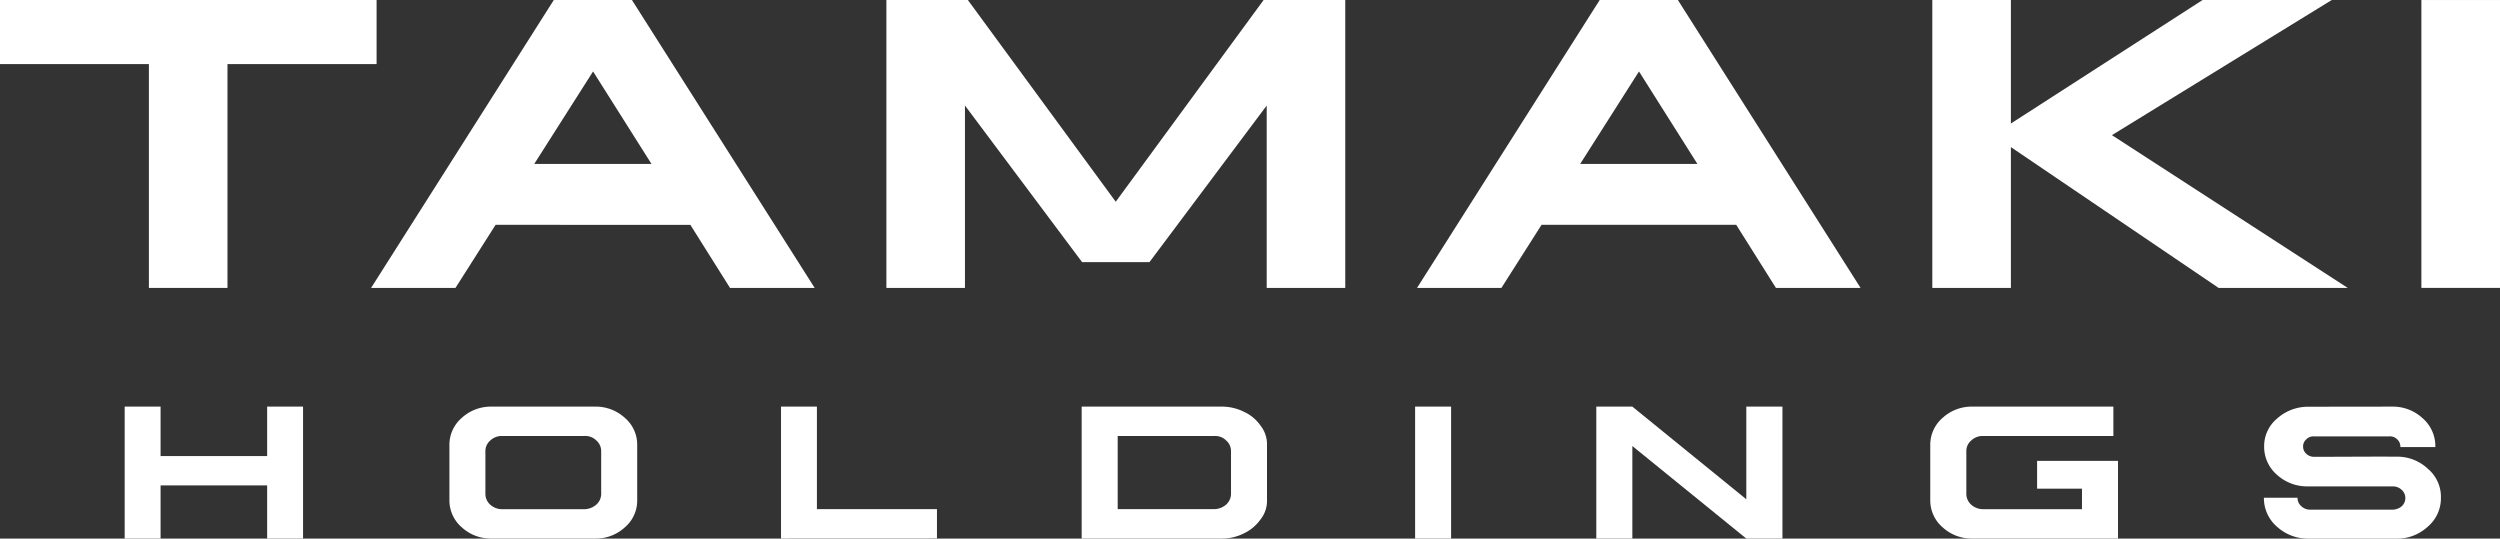 <svg xmlns="http://www.w3.org/2000/svg" xmlns:xlink="http://www.w3.org/1999/xlink" width="139.258" height="30" viewBox="0 0 139.258 30">
  <rect x="0" y="0" width="139.258" height="30" fill="#333333" stroke="none"/>
  <defs>
    <clipPath id="clip-path">
      <rect id="長方形_113" data-name="長方形 113" width="139.258" height="30" fill="#fff"/>
    </clipPath>
  </defs>
  <g id="logo_white" transform="translate(0 0)">
    <path id="パス_93" data-name="パス 93" d="M0,0V3.57H8.294V16.038h4.377V3.57h8.306V0Z" transform="translate(0 0)" fill="#fff"/>
    <path id="パス_94" data-name="パス 94" d="M35.81,3.98l3.253,5.15H32.534ZM33.623,0,23.445,16.038h4.7l2.235-3.514H41.229l2.21,3.514h4.715L37.975,0Z" transform="translate(-2.774 0)" fill="#fff"/>
    <path id="パス_95" data-name="パス 95" d="M77.013,0,68.775,11.238,60.538,0H56V16.038h4.376V5.877L66.9,14.6h3.754l6.53-8.72V16.038h4.376V0Z" transform="translate(-6.625 0)" fill="#fff"/>
    <path id="パス_96" data-name="パス 96" d="M101.888,3.98l3.253,5.15H98.613ZM99.7,0,89.524,16.038h4.7l2.236-3.514h10.845l2.211,3.514h4.715L104.054,0Z" transform="translate(-10.591 0)" fill="#fff"/>
    <path id="パス_97" data-name="パス 97" d="M137.134,0,126.455,6.88V0h-4.377V16.038h4.377V8.194l11.571,7.844h7.193l-13.136-8.51L144.329,0Z" transform="translate(-14.442 0)" fill="#fff"/>
    <rect id="長方形_111" data-name="長方形 111" width="4.379" height="16.035" transform="translate(134.879 0.001)" fill="#fff"/>
    <path id="パス_98" data-name="パス 98" d="M15.812,25.689v2.753H9.876V25.689h-2v7.35h2V30.077h5.936v2.962h2v-7.35Z" transform="translate(-0.931 -3.039)" fill="#fff"/>
    <g id="グループ_75" data-name="グループ 75" transform="translate(0 0)">
      <g id="グループ_74" data-name="グループ 74" clip-path="url(#clip-path)">
        <path id="パス_99" data-name="パス 99" d="M36.495,25.689a2.4,2.4,0,0,1,1.673.629,1.955,1.955,0,0,1,.685,1.52v3.054a1.953,1.953,0,0,1-.685,1.518,2.389,2.389,0,0,1-1.673.629H30.751a2.392,2.392,0,0,1-1.672-.629,1.974,1.974,0,0,1-.686-1.518V27.838a1.976,1.976,0,0,1,.686-1.52,2.4,2.4,0,0,1,1.672-.629ZM30.67,27.576a.772.772,0,0,0-.273.609v2.358a.807.807,0,0,0,.273.611.994.994,0,0,0,.671.249h4.565a1.035,1.035,0,0,0,.668-.254.8.8,0,0,0,.273-.606V28.185a.784.784,0,0,0-.273-.613.867.867,0,0,0-.668-.247H31.341a.928.928,0,0,0-.671.25" transform="translate(-3.359 -3.039)" fill="#fff"/>
        <path id="パス_100" data-name="パス 100" d="M49.342,33.039v-7.35h2V31.4h6.687v1.635Z" transform="translate(-5.837 -3.039)" fill="#fff"/>
        <path id="パス_101" data-name="パス 101" d="M76.137,25.689a2.747,2.747,0,0,1,1.233.285,2.287,2.287,0,0,1,.938.782,1.676,1.676,0,0,1,.353,1.08v3.056a1.657,1.657,0,0,1-.359,1.079,2.4,2.4,0,0,1-.937.782,2.691,2.691,0,0,1-1.227.286h-7.8v-7.35ZM70.344,31.4h5.369a1.043,1.043,0,0,0,.671-.253.806.806,0,0,0,.272-.607V28.185a.784.784,0,0,0-.272-.613.866.866,0,0,0-.671-.246H70.344Z" transform="translate(-8.085 -3.039)" fill="#fff"/>
        <rect id="長方形_112" data-name="長方形 112" width="2.005" height="7.35" transform="translate(78.826 22.65)" fill="#fff"/>
        <path id="パス_102" data-name="パス 102" d="M102.858,25.689l6.348,5.161V25.689h2.013v7.35h-2.013l-6.348-5.155v5.155H100.85v-7.35Z" transform="translate(-11.931 -3.039)" fill="#fff"/>
        <path id="パス_103" data-name="パス 103" d="M132.149,25.689v1.636H124.9a.921.921,0,0,0-.669.25.769.769,0,0,0-.273.609v2.358a.807.807,0,0,0,.273.611.987.987,0,0,0,.669.249H130.4V30.259h-2.5v-1.55h4.507v4.33h-8.1a2.394,2.394,0,0,1-1.673-.63,1.971,1.971,0,0,1-.685-1.517V27.838a1.978,1.978,0,0,1,.685-1.52,2.393,2.393,0,0,1,1.673-.629Z" transform="translate(-14.427 -3.039)" fill="#fff"/>
        <path id="パス_104" data-name="パス 104" d="M150.154,25.689a2.441,2.441,0,0,1,1.717.649,2.057,2.057,0,0,1,.705,1.571v.033h-1.949c.011-.022.013-.033,0-.033a.523.523,0,0,0-.179-.4.559.559,0,0,0-.448-.162h-4.177a.548.548,0,0,0-.439.169.511.511,0,0,0-.175.4.536.536,0,0,0,.179.4.614.614,0,0,0,.436.169q.741,0,2.285-.007t2.279,0a2.477,2.477,0,0,1,1.769.671,2.041,2.041,0,0,1,.73,1.615,2.074,2.074,0,0,1-.735,1.614,2.508,2.508,0,0,1-1.763.666h-4.864a2.564,2.564,0,0,1-1.77-.666,2.1,2.1,0,0,1-.728-1.614H144.9v.01a.6.6,0,0,0,.211.462.709.709,0,0,0,.5.194H150.2a.838.838,0,0,0,.5-.187.617.617,0,0,0,0-.92.712.712,0,0,0-.5-.191h-4.736a2.475,2.475,0,0,1-1.715-.652,2.053,2.053,0,0,1-.709-1.565,1.993,1.993,0,0,1,.709-1.551,2.584,2.584,0,0,1,1.715-.669Z" transform="translate(-16.92 -3.039)" fill="#fff"/>
      </g>
    </g>
  </g>
</svg>
